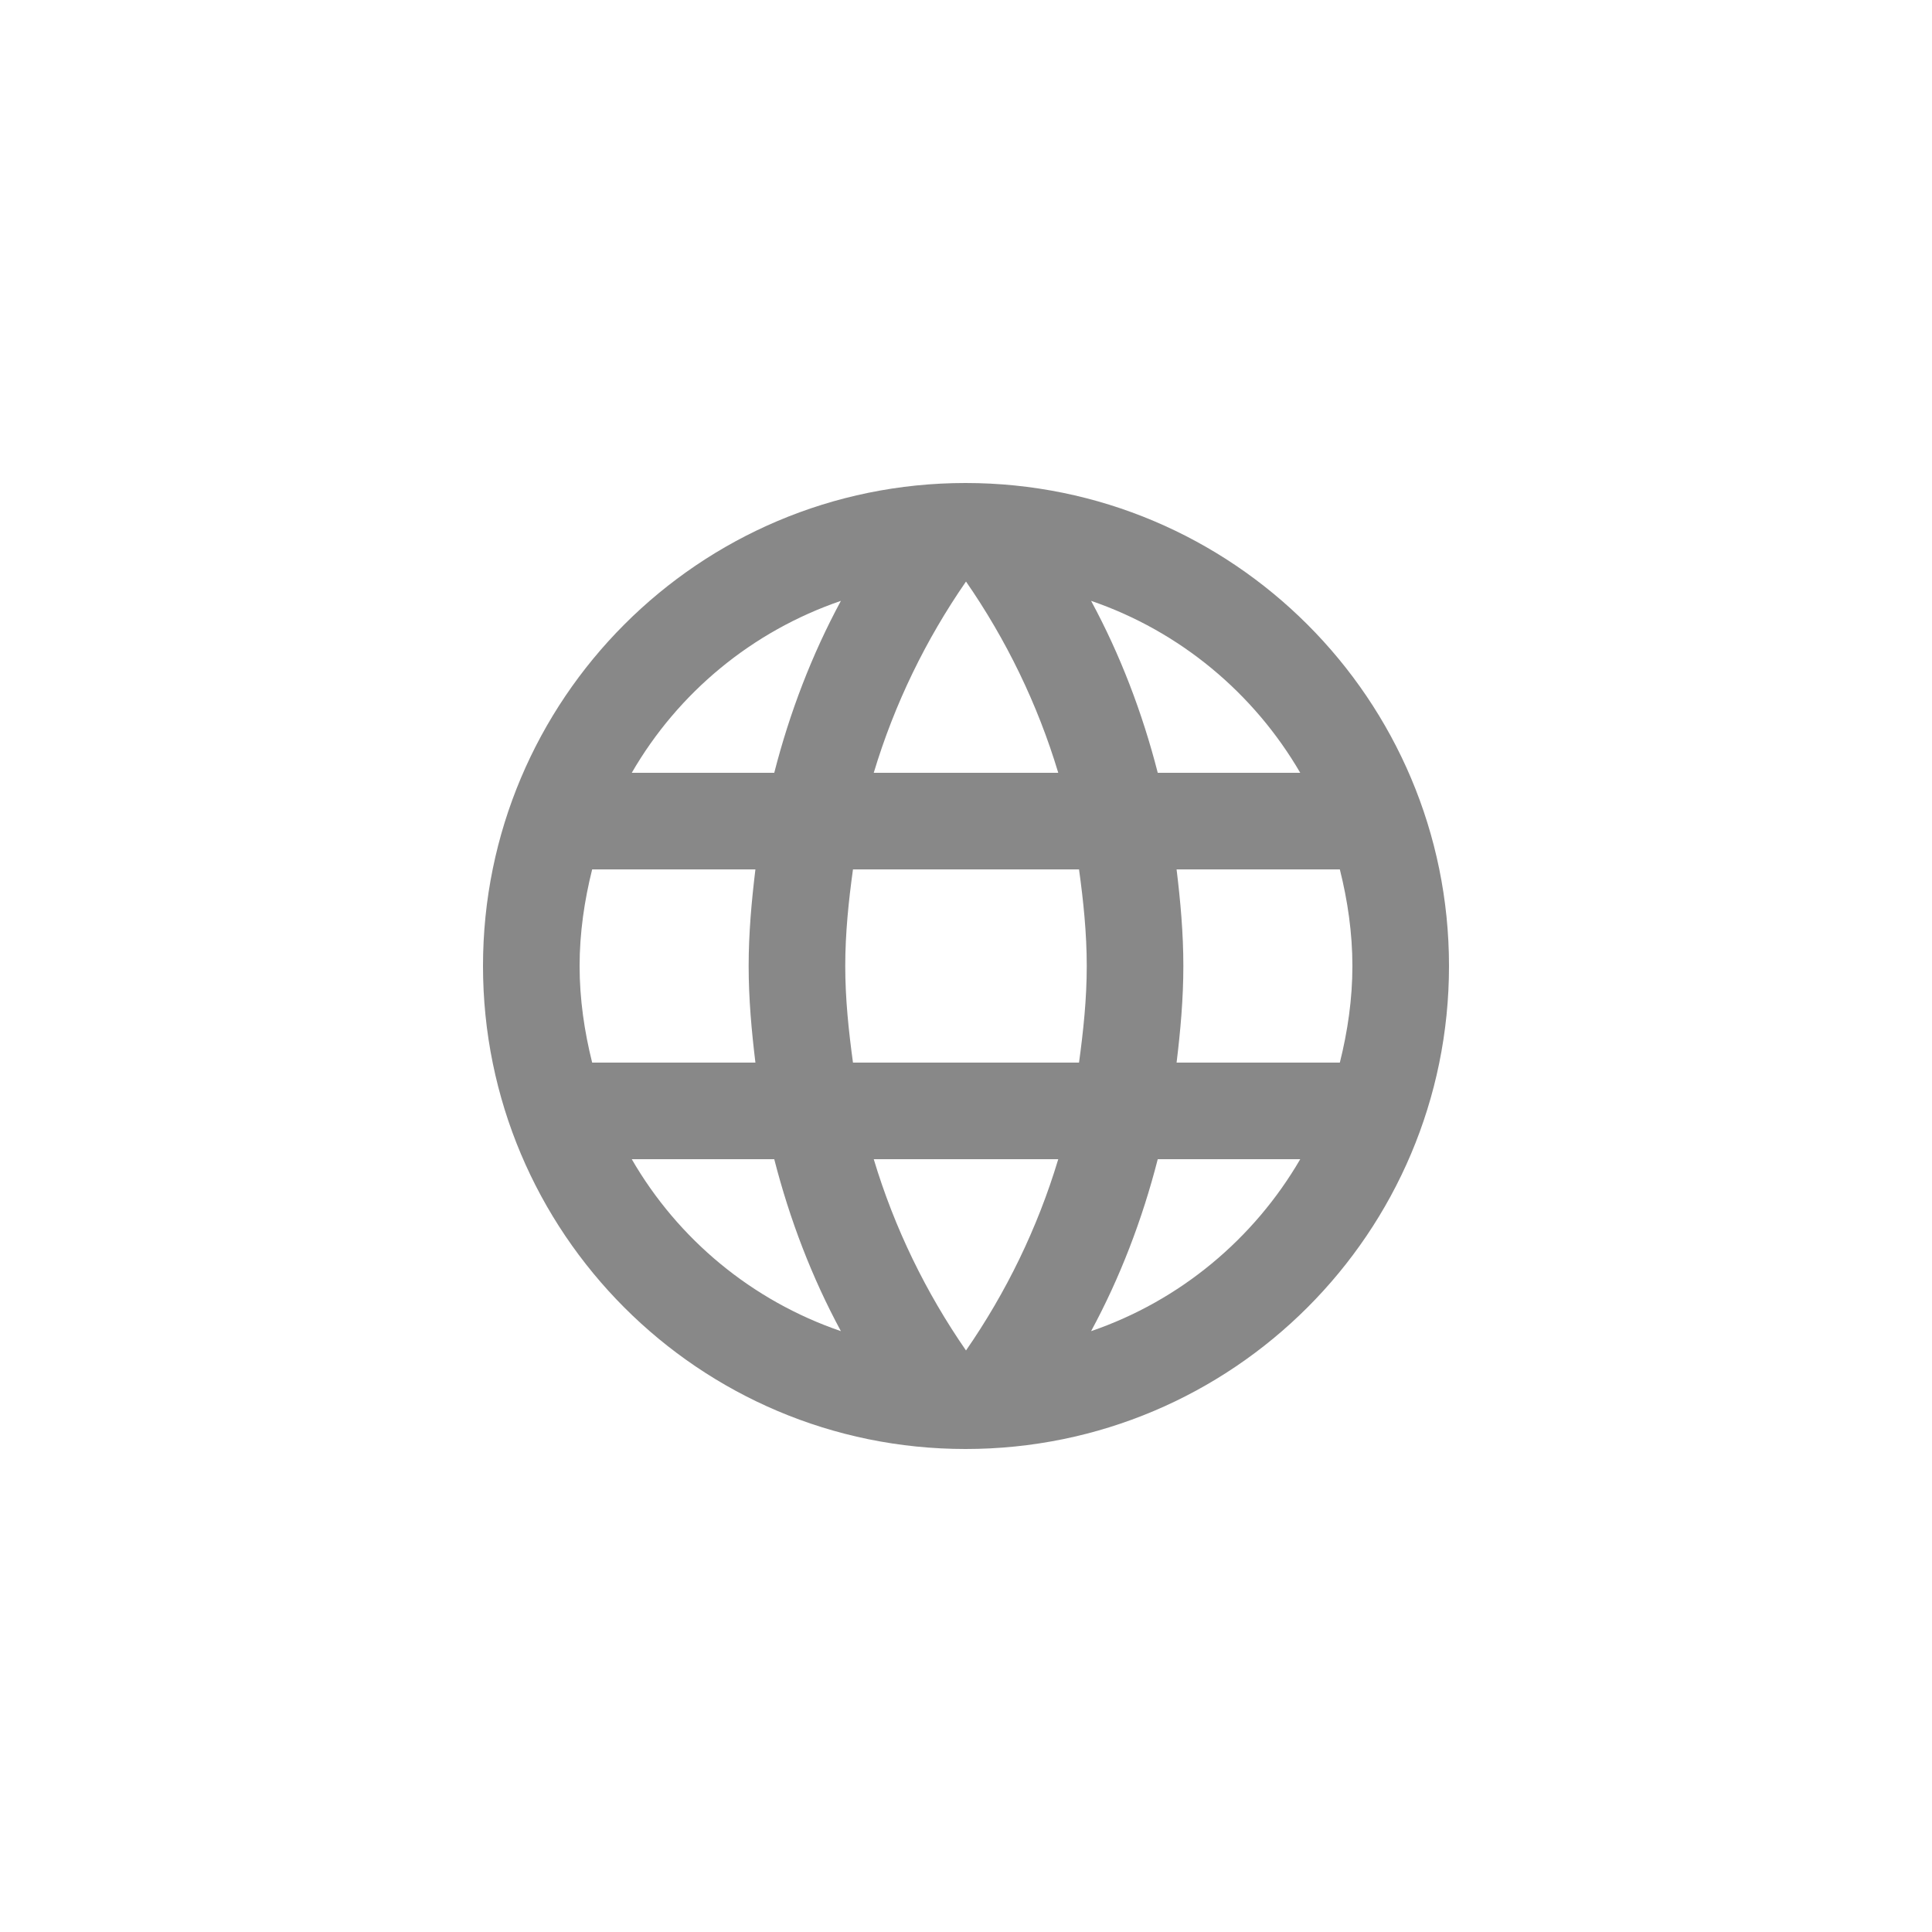 <svg width="40" height="40" viewBox="0 0 40 40" fill="none" xmlns="http://www.w3.org/2000/svg">
    <path fill-rule="evenodd" clip-rule="evenodd" d="M10 20C10 14.48 14.47 10 19.99 10C25.52 10 30 14.48 30 20C30 25.52 25.52 30 19.99 30C14.47 30 10 25.52 10 20ZM23.97 16H26.92C25.96 14.35 24.43 13.07 22.59 12.44C23.19 13.55 23.65 14.75 23.97 16ZM20 12.04C20.83 13.24 21.48 14.57 21.91 16H18.09C18.52 14.57 19.17 13.24 20 12.04ZM12 20C12 20.69 12.1 21.36 12.26 22H15.64C15.56 21.34 15.5 20.68 15.5 20C15.5 19.32 15.56 18.66 15.64 18H12.26C12.1 18.64 12 19.31 12 20ZM13.08 24H16.03C16.35 25.25 16.81 26.45 17.41 27.56C15.57 26.93 14.04 25.66 13.08 24ZM13.08 16H16.03C16.35 14.75 16.81 13.55 17.41 12.44C15.57 13.07 14.04 14.34 13.08 16ZM20 27.96C19.17 26.76 18.52 25.43 18.09 24H21.91C21.48 25.43 20.83 26.76 20 27.96ZM17.5 20C17.5 20.68 17.57 21.34 17.66 22H22.34C22.43 21.34 22.5 20.68 22.5 20C22.5 19.32 22.43 18.65 22.34 18H17.66C17.57 18.65 17.5 19.32 17.5 20ZM22.59 27.56C23.19 26.45 23.65 25.25 23.97 24H26.92C25.96 25.65 24.43 26.93 22.59 27.56ZM24.5 20C24.5 20.68 24.44 21.34 24.36 22H27.74C27.9 21.36 28 20.69 28 20C28 19.31 27.9 18.64 27.74 18H24.36C24.44 18.66 24.5 19.32 24.5 20Z" fill="#888888"/>
</svg>
